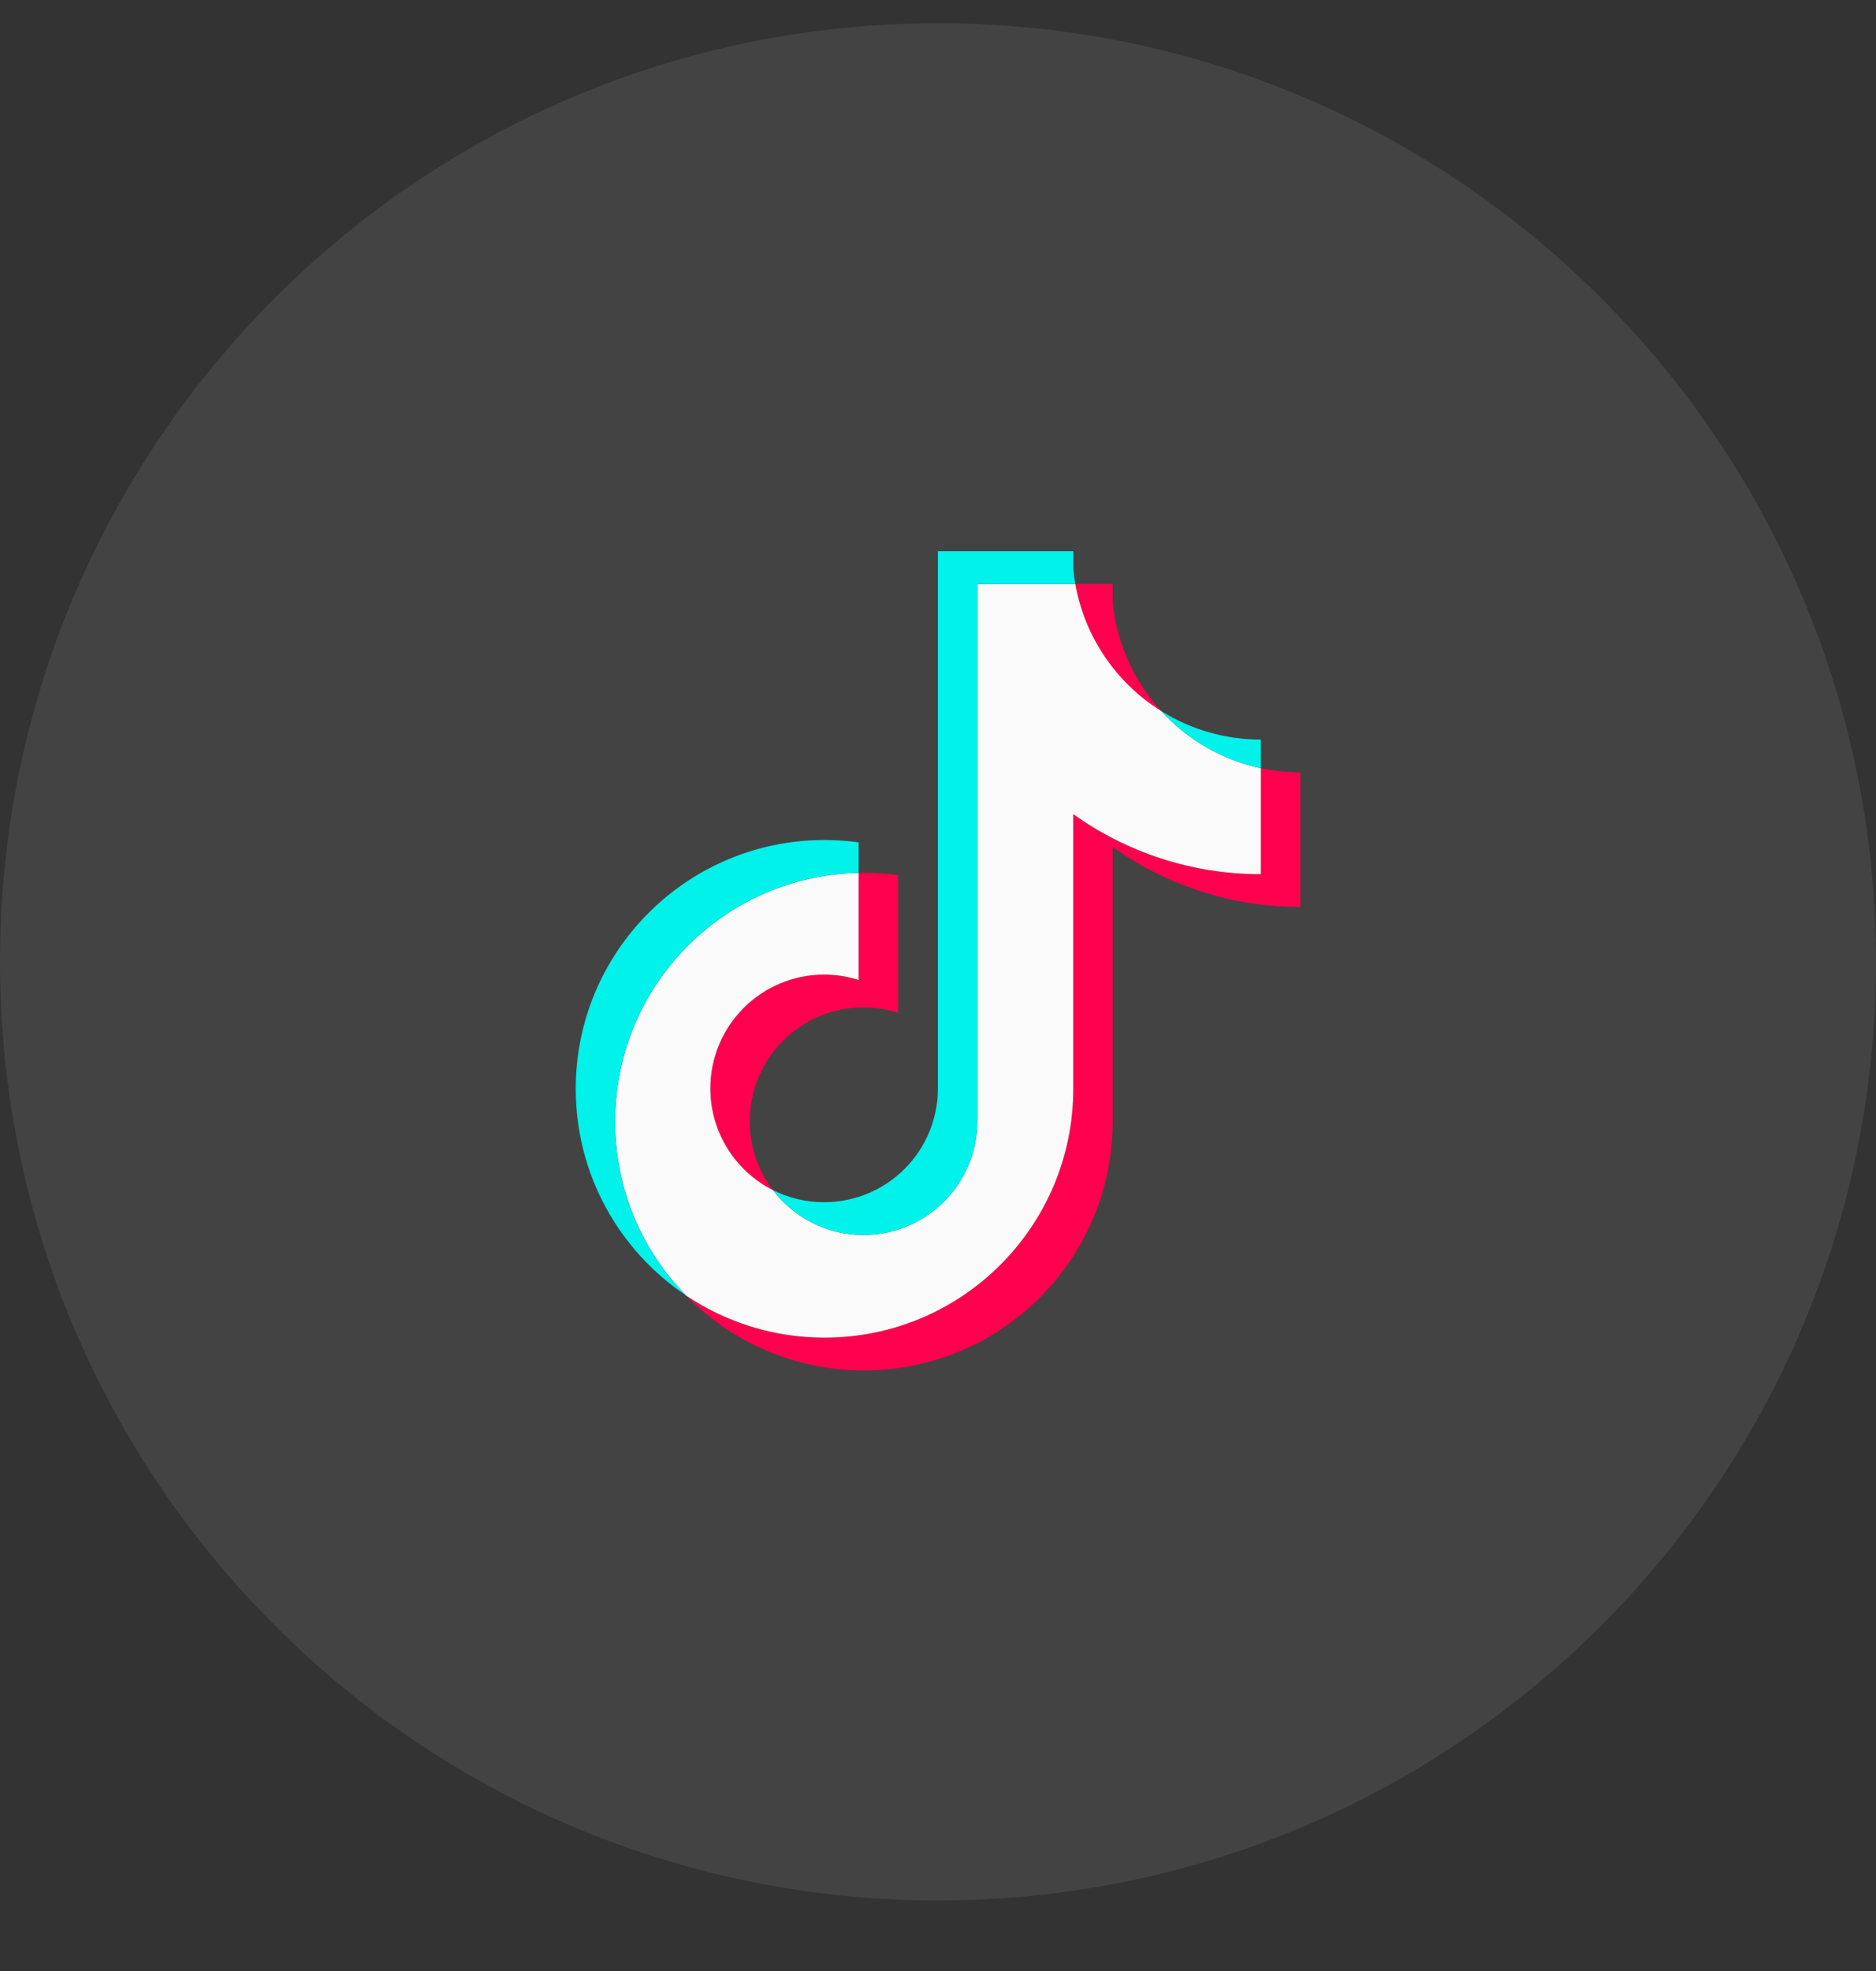 <svg width="20" height="21" viewBox="0 0 20 21" fill="none" xmlns="http://www.w3.org/2000/svg">
<rect x="0" y="0" width="20" height="21" fill="#333333" stroke="none"/>
<g clip-path="url(#clip0_4001_515)">
<path fill-rule="evenodd" clip-rule="evenodd" d="M10 20.248C15.523 20.248 20 15.77 20 10.248C20 4.725 15.523 0.248 10 0.248C4.477 0.248 0 4.725 0 10.248C0 15.77 4.477 20.248 10 20.248Z" fill="#444343"/>
<g clip-path="url(#clip1_4001_515)">
<path d="M11.862 9.023C12.426 9.426 13.116 9.663 13.862 9.663V8.229C13.721 8.229 13.58 8.214 13.442 8.185V9.314C12.696 9.314 12.006 9.077 11.442 8.674V11.601C11.442 13.065 10.255 14.252 8.79 14.252C8.244 14.252 7.736 14.086 7.314 13.803C7.795 14.295 8.467 14.601 9.21 14.601C10.675 14.601 11.862 13.414 11.862 11.95V9.023H11.862ZM12.38 7.576C12.092 7.262 11.903 6.855 11.862 6.406V6.222H11.464C11.565 6.793 11.906 7.281 12.38 7.576ZM8.24 12.68C8.079 12.469 7.992 12.211 7.993 11.946C7.993 11.276 8.536 10.733 9.206 10.733C9.331 10.733 9.455 10.752 9.574 10.79V9.324C9.435 9.305 9.294 9.297 9.154 9.3V10.441C9.035 10.403 8.911 10.384 8.786 10.384C8.116 10.384 7.573 10.927 7.573 11.597C7.573 12.07 7.844 12.48 8.24 12.68Z" fill="#FF004F"/>
<path d="M11.442 8.674C12.006 9.077 12.696 9.314 13.442 9.314V8.185C13.026 8.096 12.657 7.879 12.38 7.576C11.906 7.281 11.565 6.793 11.464 6.222H10.419V11.95C10.417 12.617 9.874 13.158 9.206 13.158C8.812 13.158 8.462 12.97 8.24 12.68C7.844 12.48 7.573 12.07 7.573 11.597C7.573 10.927 8.116 10.384 8.786 10.384C8.914 10.384 9.038 10.404 9.154 10.441V9.3C7.715 9.329 6.558 10.504 6.558 11.95C6.558 12.671 6.846 13.325 7.314 13.803C7.736 14.086 8.244 14.252 8.79 14.252C10.255 14.252 11.442 13.065 11.442 11.601L11.442 8.674Z" fill="#FAFAFA"/>
<path d="M13.442 8.185V7.88C13.067 7.88 12.699 7.775 12.38 7.576C12.662 7.885 13.033 8.097 13.442 8.185M11.464 6.222C11.455 6.167 11.447 6.112 11.442 6.057V5.873H9.999V11.601C9.997 12.268 9.455 12.809 8.786 12.809C8.596 12.809 8.409 12.765 8.24 12.68C8.462 12.97 8.812 13.158 9.206 13.158C9.874 13.158 10.417 12.617 10.419 11.95V6.222L11.464 6.222ZM9.154 9.3V8.975C9.034 8.958 8.912 8.95 8.79 8.95C7.325 8.95 6.138 10.137 6.138 11.601C6.138 12.518 6.605 13.327 7.314 13.803C6.846 13.325 6.558 12.671 6.558 11.95C6.558 10.504 7.715 9.329 9.154 9.3Z" fill="#00F2EA"/>
</g>
</g>
<defs>
<clipPath id="clip0_4001_515">
<rect width="20" height="20" fill="white" transform="translate(0 0.248)"/>
</clipPath>
<clipPath id="clip1_4001_515">
<rect width="7.724" height="8.75" fill="white" transform="translate(6.138 5.873)"/>
</clipPath>
</defs>
</svg>
